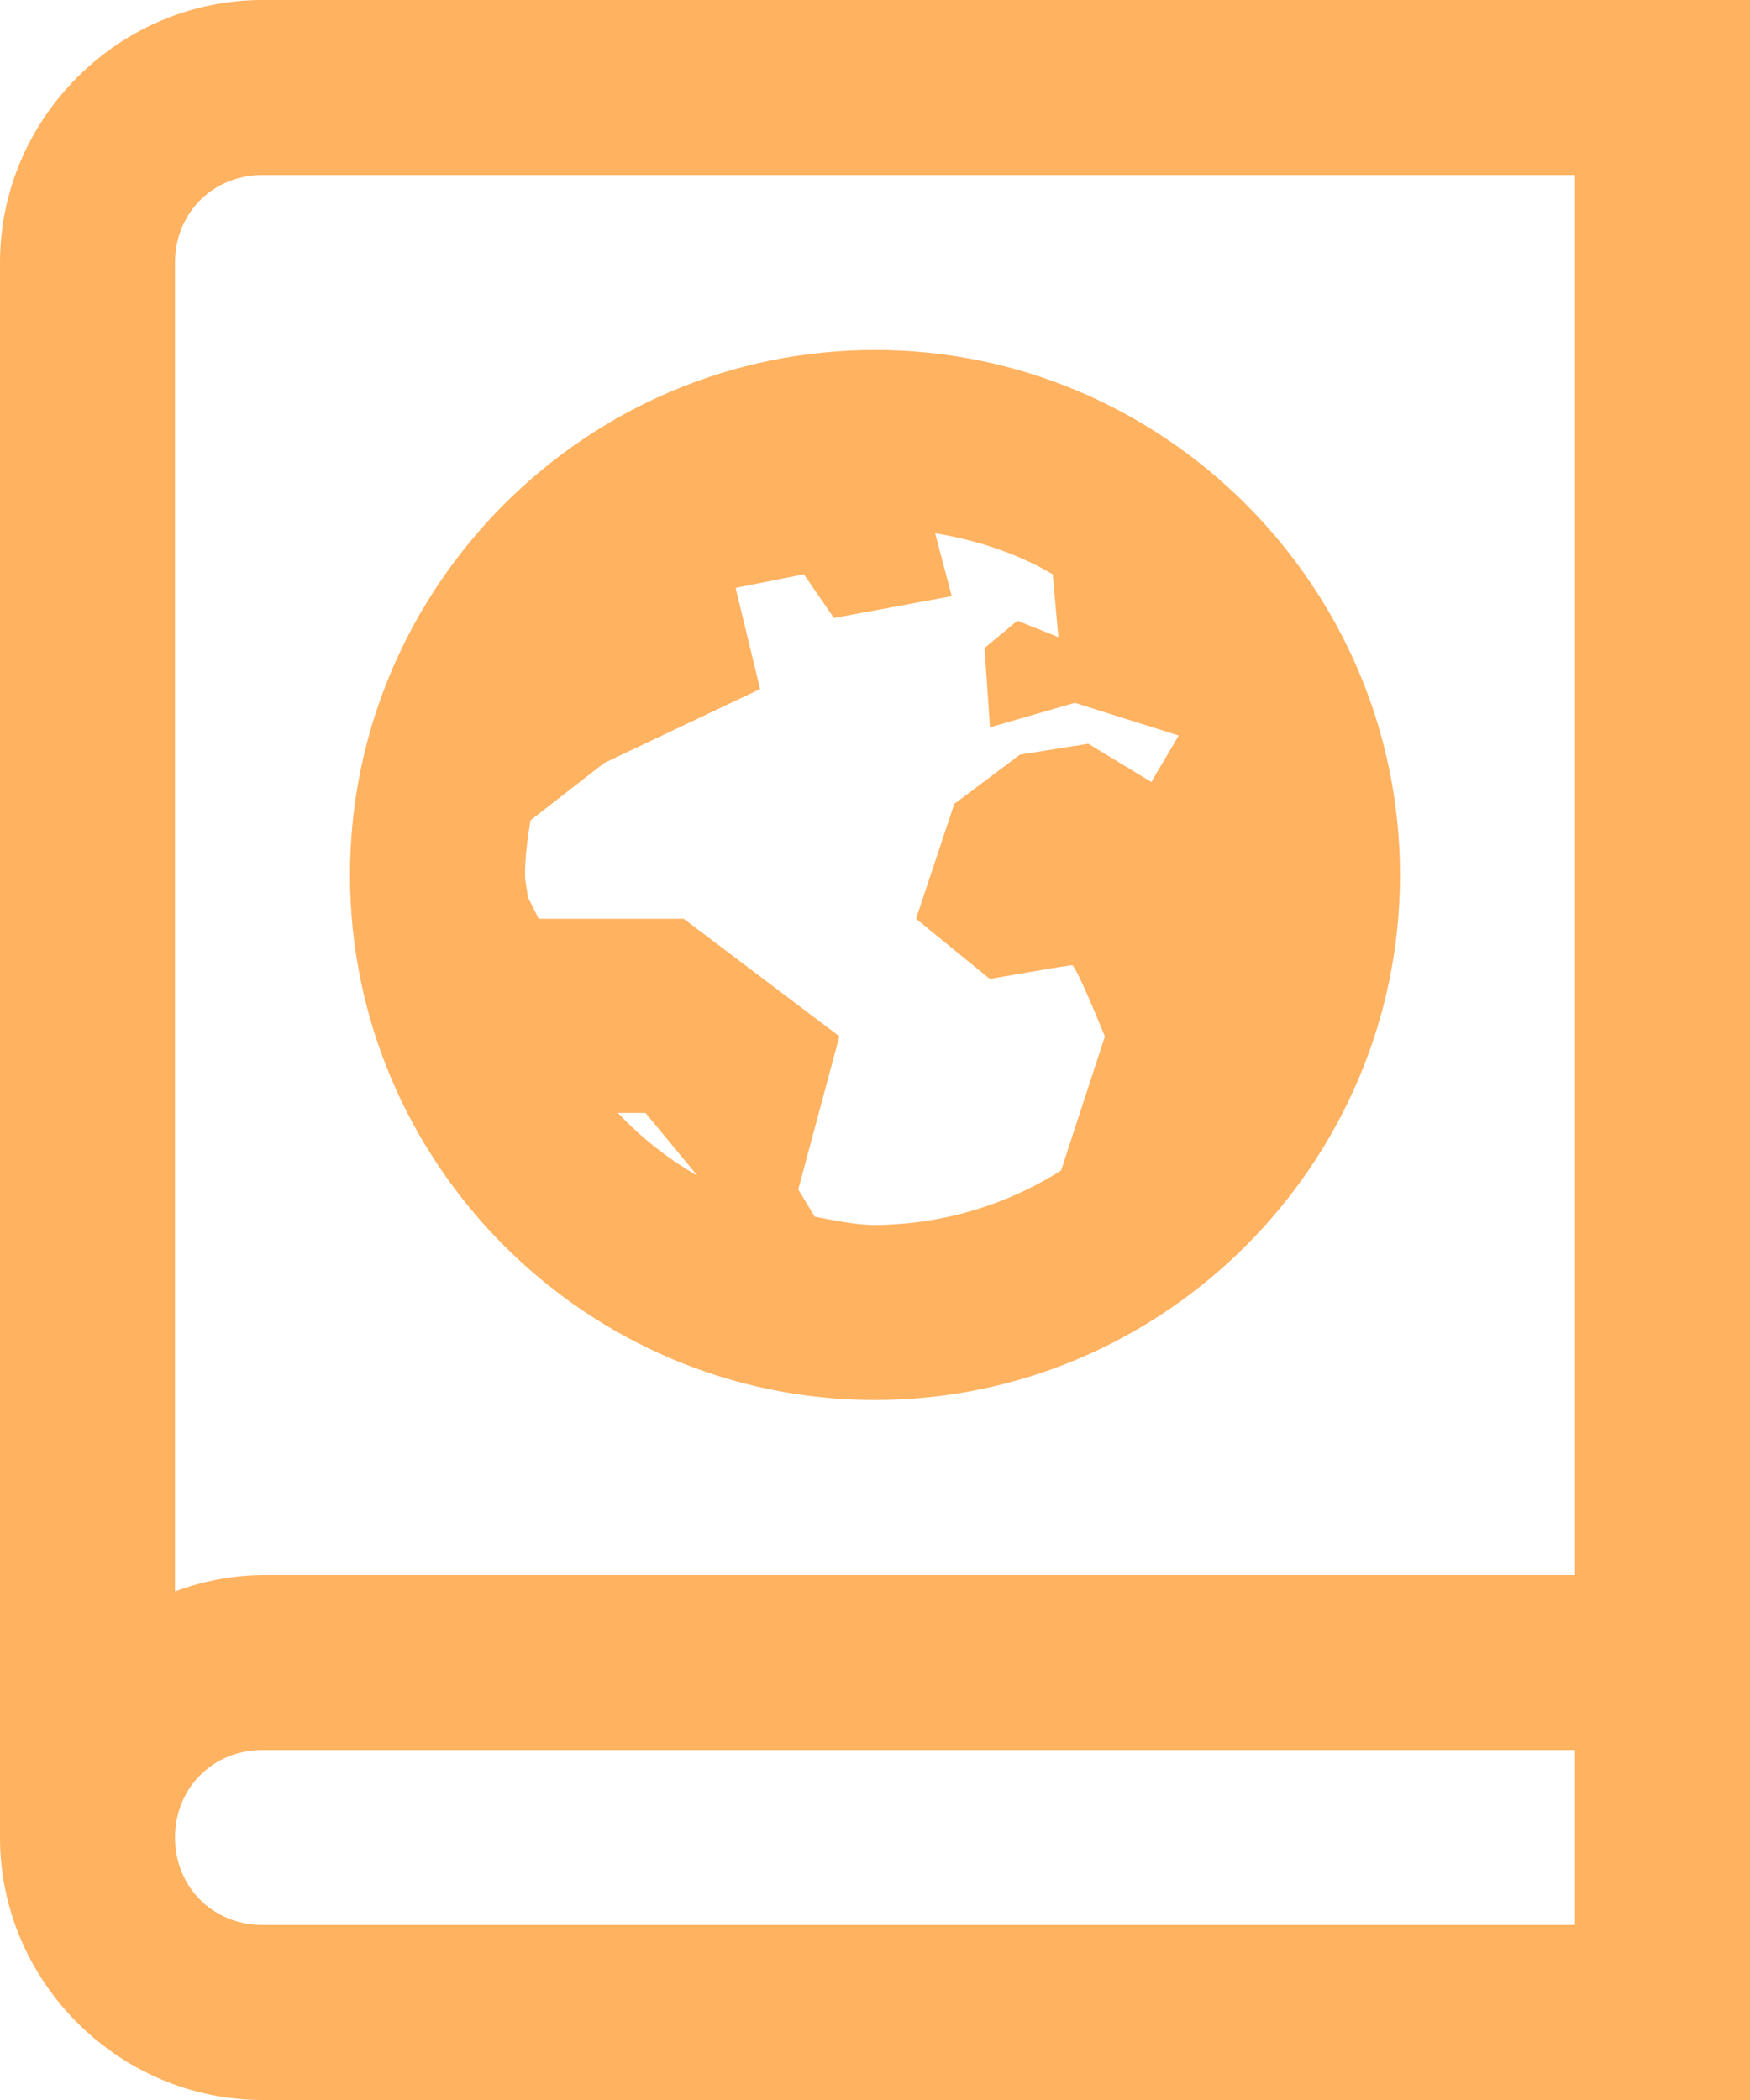 <?xml version="1.0" encoding="UTF-8"?> <svg xmlns="http://www.w3.org/2000/svg" width="20" height="24" viewBox="0 0 20 24" fill="none"> <path d="M3 0C1.355 0 0 1.355 0 3V21C0 22.645 1.355 24 3 24H20V0H3ZM3 2H18V18H3C2.658 18.004 2.32 18.067 2 18.188V3C2 2.434 2.434 2 3 2ZM10 4C6.699 4 4 6.699 4 10C4 13.301 6.699 16 10 16C13.301 16 16 13.301 16 10C16 6.699 13.301 4 10 4ZM10.688 6.094C11.172 6.176 11.625 6.324 12.031 6.563L12.096 7.281L11.627 7.094L11.252 7.406L11.314 8.312L12.284 8.032L13.471 8.406L13.158 8.937L12.438 8.5L11.656 8.625L10.906 9.188L10.469 10.5L11.312 11.188C11.312 11.188 12.205 11.031 12.252 11.031C12.299 11.031 12.627 11.846 12.627 11.846L12.127 13.377C11.49 13.78 10.753 13.995 10 14C9.766 14 9.536 13.945 9.312 13.906L9.123 13.594L9.593 11.844L7.813 10.5H6.156L6.031 10.25C6.026 10.164 6 10.086 6 10C6 9.785 6.03 9.578 6.063 9.375L6.906 8.719L8.687 7.875L8.407 6.719L9.187 6.563L9.531 7.063L10.877 6.813L10.687 6.093L10.688 6.094ZM7.063 12.719H7.377L7.971 13.437C7.634 13.244 7.328 13.002 7.062 12.719H7.063ZM3 20H18V22H3C2.434 22 2 21.566 2 21C2 20.434 2.434 20 3 20Z" fill="#FFB260"></path> </svg> 